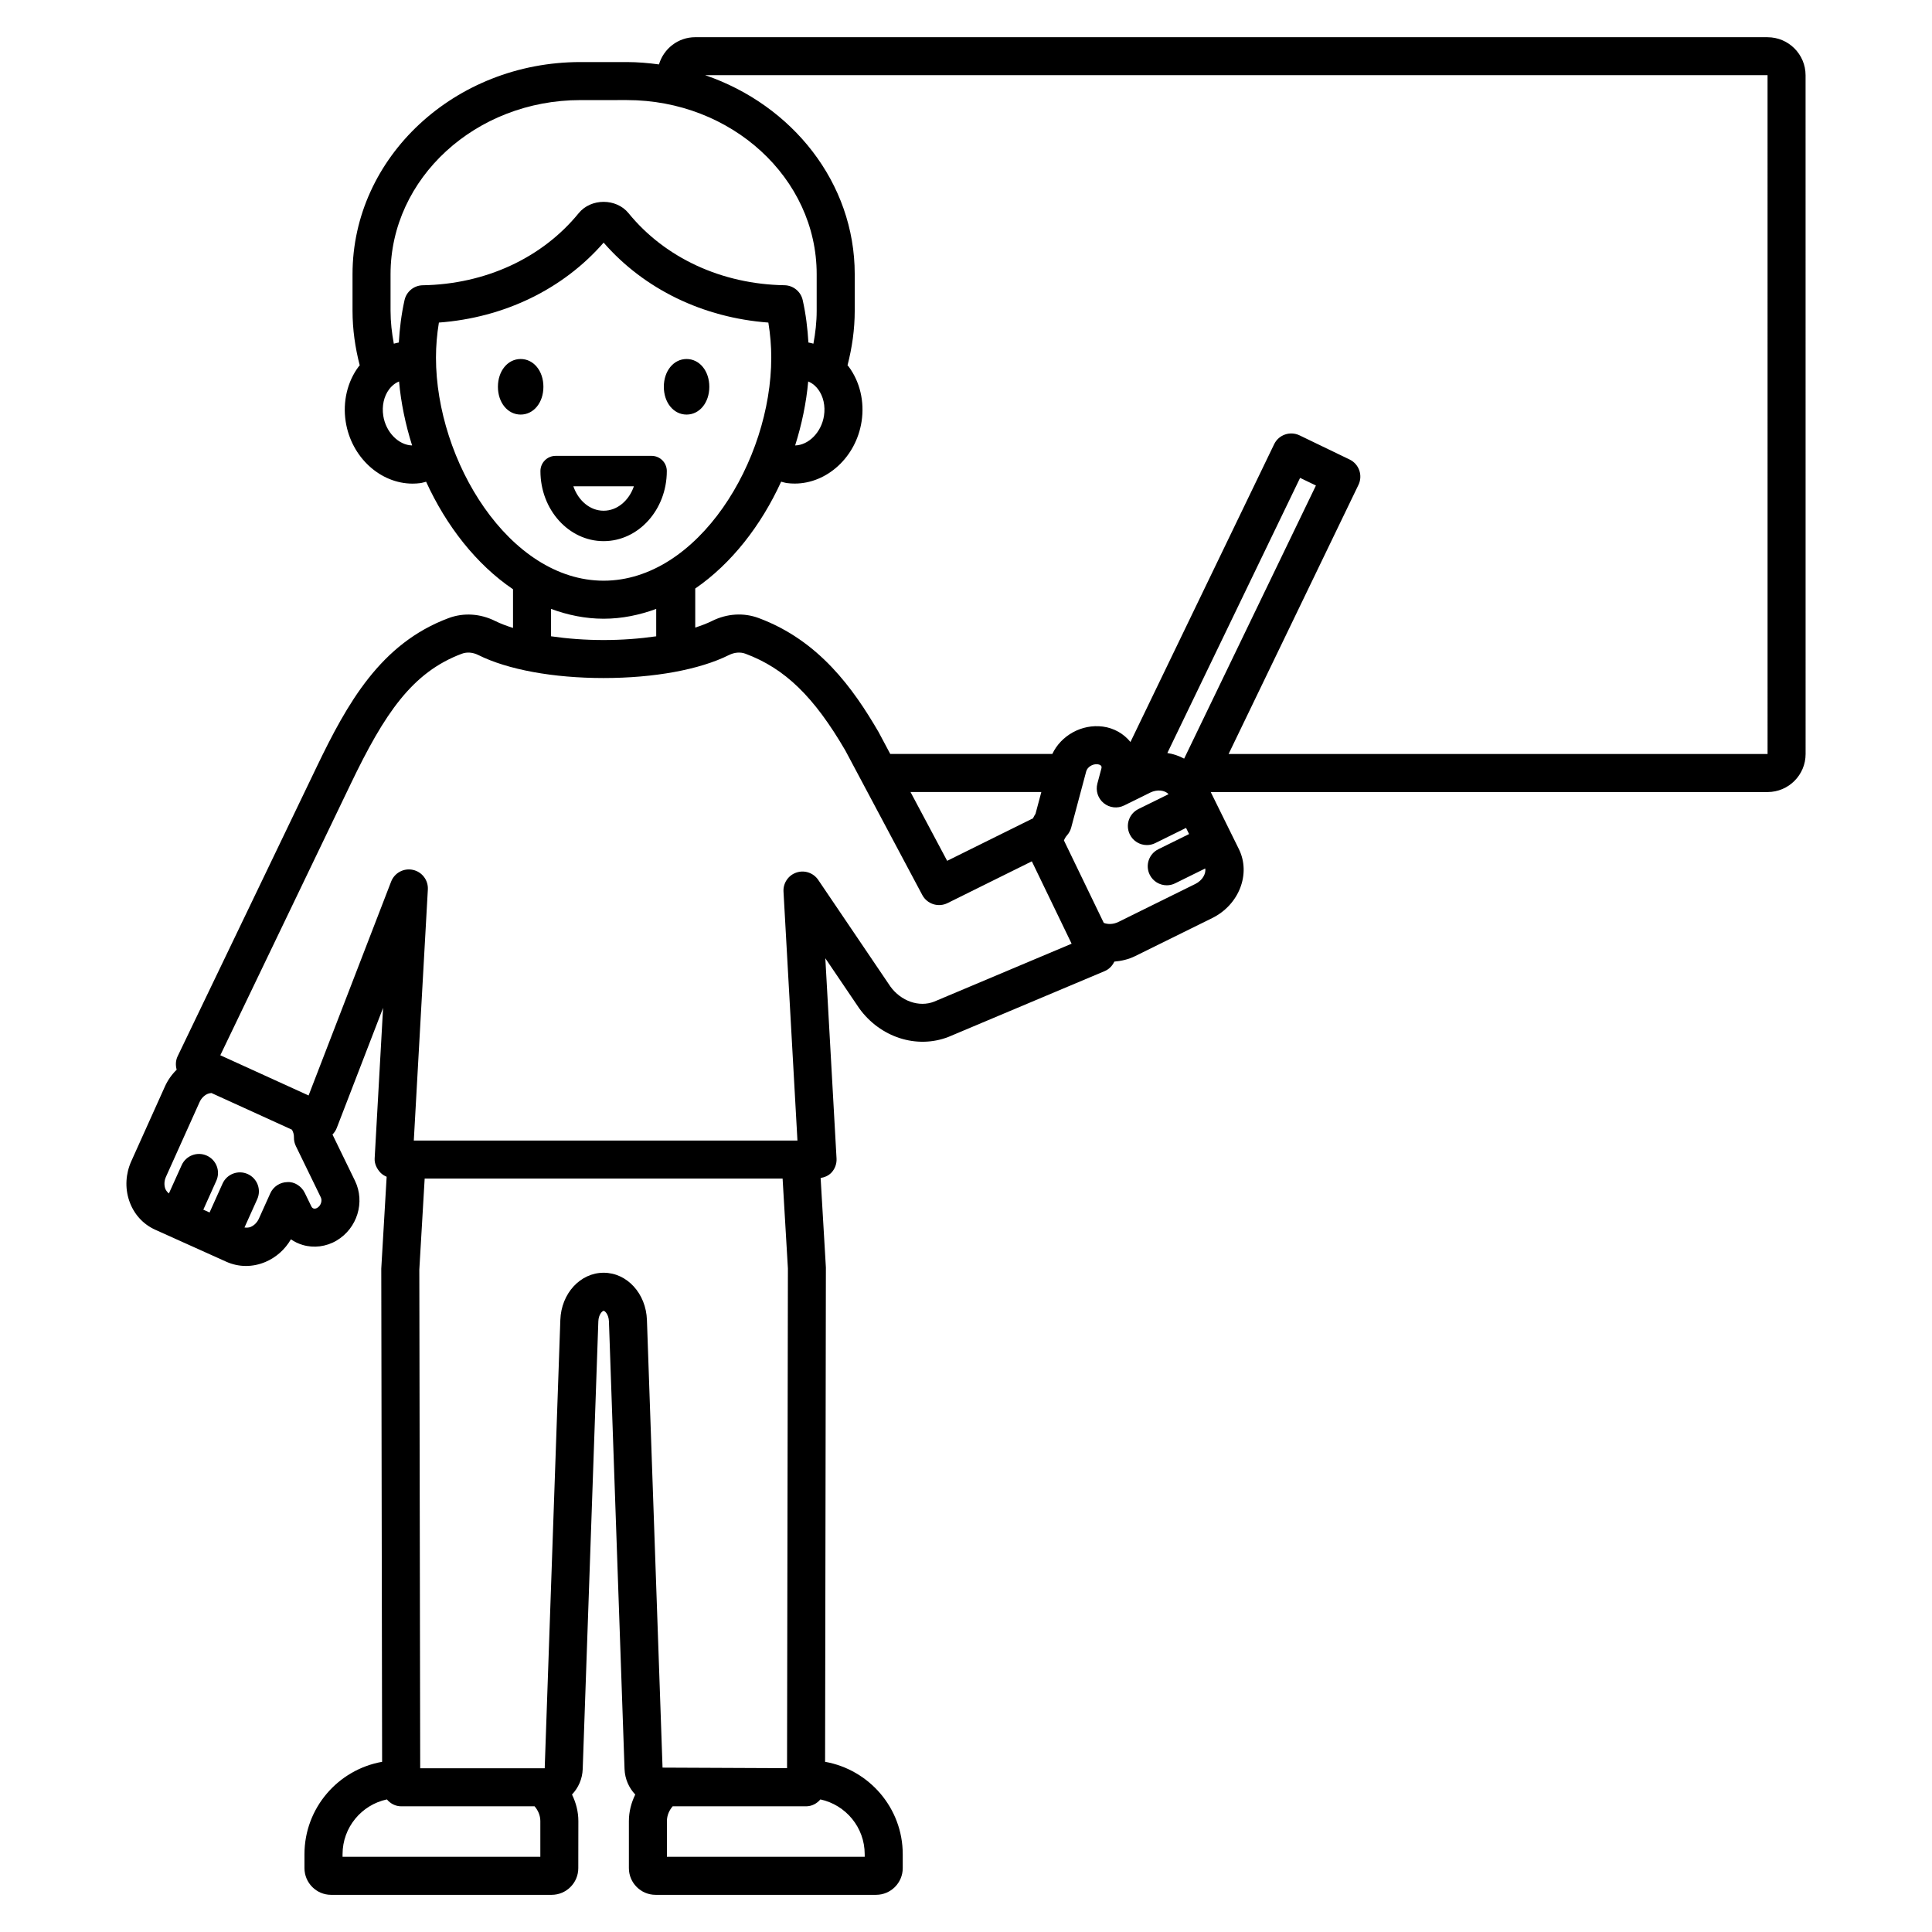 <?xml version="1.0" encoding="UTF-8"?>
<!-- Uploaded to: SVG Repo, www.svgrepo.com, Generator: SVG Repo Mixer Tools -->
<svg fill="#000000" width="800px" height="800px" version="1.1" viewBox="144 144 512 512" xmlns="http://www.w3.org/2000/svg">
 <path d="m612.42 153.86h-284.18c-4.555 0-8.367 3.055-9.609 7.211-2.789-0.367-5.617-0.625-8.516-0.625h-12.301c-33.297 0-60.391 25.215-60.391 56.207v9.703c0 4.988 0.707 9.816 1.91 14.465-0.086 0.109-0.191 0.191-0.273 0.301-3.008 4.012-4.266 9.336-3.449 14.602 1.465 9.465 9.188 16.441 17.719 16.441 0.672 0 1.344-0.043 2.023-0.129 0.539-0.07 1.047-0.246 1.57-0.371 5.34 11.684 13.289 21.898 23.031 28.496v10.25c-1.746-0.555-3.348-1.156-4.695-1.828-3.996-1.992-8.398-2.266-12.395-0.773-17.996 6.715-26.816 22.523-34.984 39.516l-36.812 76.609c-0.531 1.117-0.582 2.371-0.246 3.547-1.293 1.258-2.359 2.766-3.125 4.465l-8.895 19.77c-1.5 3.332-1.711 7.027-0.59 10.406 1.172 3.531 3.641 6.293 6.941 7.777l14.832 6.676 3.988 1.797c1.664 0.746 3.434 1.121 5.211 1.121 1.75 0 3.516-0.359 5.211-1.086 2.812-1.207 5.148-3.297 6.699-5.977 0.934 0.648 1.969 1.152 3.09 1.484 2.977 0.898 6.258 0.477 9.008-1.145 5.484-3.242 7.625-10.211 4.875-15.863l-5.957-12.246c0.484-0.488 0.875-1.07 1.129-1.727l12.281-31.828-2.234 39.922c-0.078 1.383 0.594 2.734 1.543 3.742 0.445 0.469 1.023 0.82 1.637 1.086l-1.426 24.344 0.223 130.7c-11.672 2.074-20.578 12.242-20.578 24.5v3.68c0 3.902 3.172 7.074 7.07 7.074h58.426c3.898 0 7.07-3.172 7.07-7.074l0.02-12.461c0-2.539-0.641-4.91-1.688-7.047 1.672-1.762 2.75-4.117 2.84-6.766l4.141-118.63c0.062-1.832 1.066-2.789 1.406-2.789 0.336 0 1.34 0.961 1.402 2.801l4.137 118.62c0.094 2.648 1.168 5.008 2.84 6.766-1.047 2.141-1.688 4.512-1.688 7.047v12.457c0 3.902 3.172 7.074 7.074 7.074h58.426c3.898 0 7.074-3.172 7.074-7.074v-3.68c0-12.258-8.906-22.422-20.578-24.5l0.211-131-1.395-23.715c1.07-0.18 2.09-0.609 2.848-1.406 0.953-1.008 1.445-2.363 1.371-3.742l-2.973-53.082 8.988 13.273c5.562 7.695 15.227 10.828 23.621 7.578l41.461-17.465c1.133-0.48 1.996-1.398 2.523-2.5 1.852-0.16 3.719-0.574 5.508-1.457l20.43-10.082c7.129-3.523 10.297-11.719 7.066-18.273l-7.461-15.121h147.57c5.555 0 10.078-4.519 10.078-10.078l-0.008-179.88c0-5.559-4.523-10.078-10.078-10.078zm-366.85 100.32c-0.402-2.602 0.164-5.152 1.551-7.008 0.543-0.727 1.398-1.582 2.633-2.078 0.504 5.688 1.707 11.398 3.457 16.953-3.527-0.074-6.957-3.449-7.641-7.867zm10.469-34.582c-2.328 0.039-4.328 1.668-4.836 3.941-0.859 3.856-1.289 7.555-1.512 11.234-0.453 0.062-0.883 0.211-1.324 0.312-0.527-2.844-0.867-5.746-0.867-8.727v-9.703c0-25.438 22.57-46.129 50.316-46.129l12.297-0.004c27.742 0 50.316 20.695 50.316 46.129v9.703c0 2.981-0.336 5.883-0.867 8.727-0.441-0.102-0.871-0.25-1.324-0.312-0.223-3.676-0.648-7.375-1.512-11.234-0.508-2.277-2.508-3.902-4.836-3.945-16.598-0.27-31.66-7.234-41.328-19.105-3.246-3.984-9.941-3.992-13.199 0.004-9.668 11.875-24.73 18.84-41.324 19.109zm104.77 27.574c1.391 1.855 1.957 4.41 1.555 7.008-0.68 4.414-4.098 7.785-7.641 7.867 1.75-5.555 2.949-11.266 3.457-16.953 1.227 0.492 2.086 1.352 2.629 2.078zm-101.27-8.414c0-3.055 0.254-6.113 0.773-9.273 17.285-1.281 32.934-8.855 43.656-21.188 10.723 12.328 26.367 19.902 43.656 21.188 0.516 3.16 0.77 6.223 0.77 9.273 0 27.344-19.406 59.133-44.426 59.133-25.02 0-44.43-31.789-44.43-59.133zm58.363 66.609v7.262c-4.352 0.629-9.082 0.988-13.93 0.988s-9.586-0.359-13.938-0.992v-7.258c4.422 1.625 9.066 2.602 13.934 2.602 4.863 0 9.508-0.98 13.934-2.602zm-89.816 158.72c-0.344 0.207-0.684 0.266-0.98 0.176-0.246-0.074-0.441-0.254-0.582-0.535l-1.766-3.625c-0.855-1.762-2.781-2.988-4.606-2.832-1.953 0.031-3.715 1.188-4.516 2.965l-3.016 6.695c-0.461 1.023-1.234 1.805-2.176 2.211-0.414 0.18-1.012 0.25-1.652 0.156l3.379-7.504c1.141-2.535 0.012-5.519-2.527-6.66-2.527-1.137-5.519-0.016-6.66 2.527l-3.445 7.66-1.656-0.746 3.449-7.664c1.141-2.535 0.012-5.519-2.527-6.66-2.531-1.137-5.519-0.016-6.66 2.527l-3.387 7.504c-0.492-0.414-0.836-0.906-0.98-1.336-0.32-0.973-0.25-2.078 0.215-3.102l8.895-19.77c0.461-1.02 1.234-1.801 2.176-2.203 0.254-0.109 0.613-0.172 0.969-0.211l21.328 9.715c0.383 0.629 0.555 1.375 0.539 2.035-0.016 0.801 0.156 1.594 0.508 2.312l6.613 13.59c0.441 0.902-0.004 2.227-0.934 2.773zm59.109 171.98h-52.414v-0.68c0-7.129 5.047-13.086 11.75-14.523 0.926 1.094 2.254 1.828 3.801 1.828h35.34c0.914 1.066 1.523 2.406 1.523 3.918zm28.25-142.25c-0.238-7.027-5.277-12.527-11.473-12.527-6.203 0-11.242 5.504-11.477 12.52l-4.141 118.8h-32.996l-0.234-132.14 1.418-24.137h94.855l1.406 23.832-0.227 132.42-32.996-0.148zm57.711 141.57v0.68h-52.414v-9.457c0-1.512 0.609-2.852 1.523-3.918h35.344c1.547 0 2.879-0.734 3.801-1.828 6.703 1.438 11.746 7.394 11.746 14.523zm18.395-225.94c-3.996 1.566-8.797-0.152-11.59-4.012l-19.121-28.25c-1.273-1.875-3.637-2.68-5.785-1.949-2.148 0.723-3.543 2.789-3.418 5.055l3.695 65.973h-101.67l3.723-66.535c0.137-2.477-1.543-4.684-3.969-5.207-2.414-0.523-4.867 0.793-5.762 3.109l-21.875 56.68-23.395-10.656 34.586-71.969c8.91-18.543 16.238-29.52 29.426-34.441 1.355-0.504 2.906-0.383 4.379 0.352 7.758 3.871 19.855 6.09 33.199 6.09 13.34 0 25.445-2.219 33.199-6.09 1.477-0.734 3.031-0.855 4.383-0.352 10.461 3.902 18.156 11.383 26.469 25.648l20.391 38.293c1.281 2.406 4.242 3.352 6.684 2.148l22.348-11.074 10.543 21.832zm-6.258-55.555h34.672l-1.547 5.793c-0.293 0.391-0.449 0.832-0.699 1.238-0.062 0.027-0.133 0.023-0.191 0.051l-22.52 11.156zm75.496 24.359-20.422 10.082c-1.348 0.656-2.766 0.668-3.856 0.242l-10.555-21.848c0.18-0.461 0.43-0.922 0.812-1.348 0.523-0.59 0.906-1.293 1.109-2.055l3.981-14.906c0.301-1.125 1.703-2.062 3.078-1.867 0.418 0.055 0.742 0.215 0.895 0.441 0.039 0.062 0.164 0.242 0.051 0.664l-1.062 3.984c-0.512 1.91 0.145 3.945 1.672 5.195 1.535 1.254 3.652 1.5 5.422 0.621l6.918-3.414c1.836-0.895 3.832-0.648 4.852 0.418l-7.977 3.938c-2.496 1.23-3.523 4.254-2.289 6.746 0.875 1.777 2.66 2.809 4.523 2.809 0.746 0 1.512-0.168 2.223-0.523l8.148-4.023 0.805 1.629-8.145 4.023c-2.496 1.23-3.523 4.254-2.289 6.746 0.875 1.777 2.66 2.809 4.523 2.809 0.746 0 1.512-0.168 2.223-0.523l7.977-3.938c0.23 1.453-0.793 3.191-2.617 4.098zm-2.977-33.207c-1.375-0.73-2.875-1.25-4.453-1.488l35.18-72.914 4.195 2.023zm11.781-1.23 34.41-71.309c0.582-1.203 0.66-2.59 0.223-3.852-0.441-1.262-1.363-2.297-2.566-2.879l-13.27-6.402c-2.519-1.203-5.519-0.156-6.727 2.348l-38.078 78.918c-1.777-2.195-4.359-3.691-7.309-4.086-5.594-0.738-11.086 2.352-13.402 7.258h-42.945l-3.106-5.828c-6.746-11.586-15.793-24.23-31.746-30.184-3.996-1.488-8.395-1.215-12.398 0.773-1.277 0.637-2.793 1.211-4.434 1.742v-10.344c9.617-6.606 17.473-16.738 22.766-28.316 0.523 0.125 1.031 0.301 1.57 0.371 0.68 0.09 1.352 0.129 2.023 0.129 8.535 0 16.254-6.981 17.723-16.441 0.816-5.266-0.441-10.586-3.453-14.602-0.082-0.109-0.188-0.191-0.273-0.301 1.203-4.652 1.91-9.477 1.91-14.469v-9.703c0-24.199-16.547-44.812-39.641-52.715h281.55l0.004 179.89zm-148.88-74.973c0-2.227-1.805-4.031-4.031-4.031h-25.43c-2.227 0-4.031 1.805-4.031 4.031 0 10.242 7.512 18.57 16.746 18.57s16.746-8.332 16.746-18.57zm-24.77 4.027h16.047c-1.312 3.805-4.414 6.481-8.023 6.481-3.609 0.004-6.715-2.676-8.023-6.481zm-7.934-26.363c0 4.199-2.59 7.363-6.027 7.363s-6.027-3.168-6.027-7.363c0-4.199 2.594-7.363 6.027-7.363 3.438 0 6.027 3.164 6.027 7.363zm31.914 0c0-4.199 2.59-7.363 6.027-7.363s6.027 3.164 6.027 7.363c0 4.199-2.594 7.363-6.027 7.363-3.438 0-6.027-3.168-6.027-7.363z"/>
</svg>
